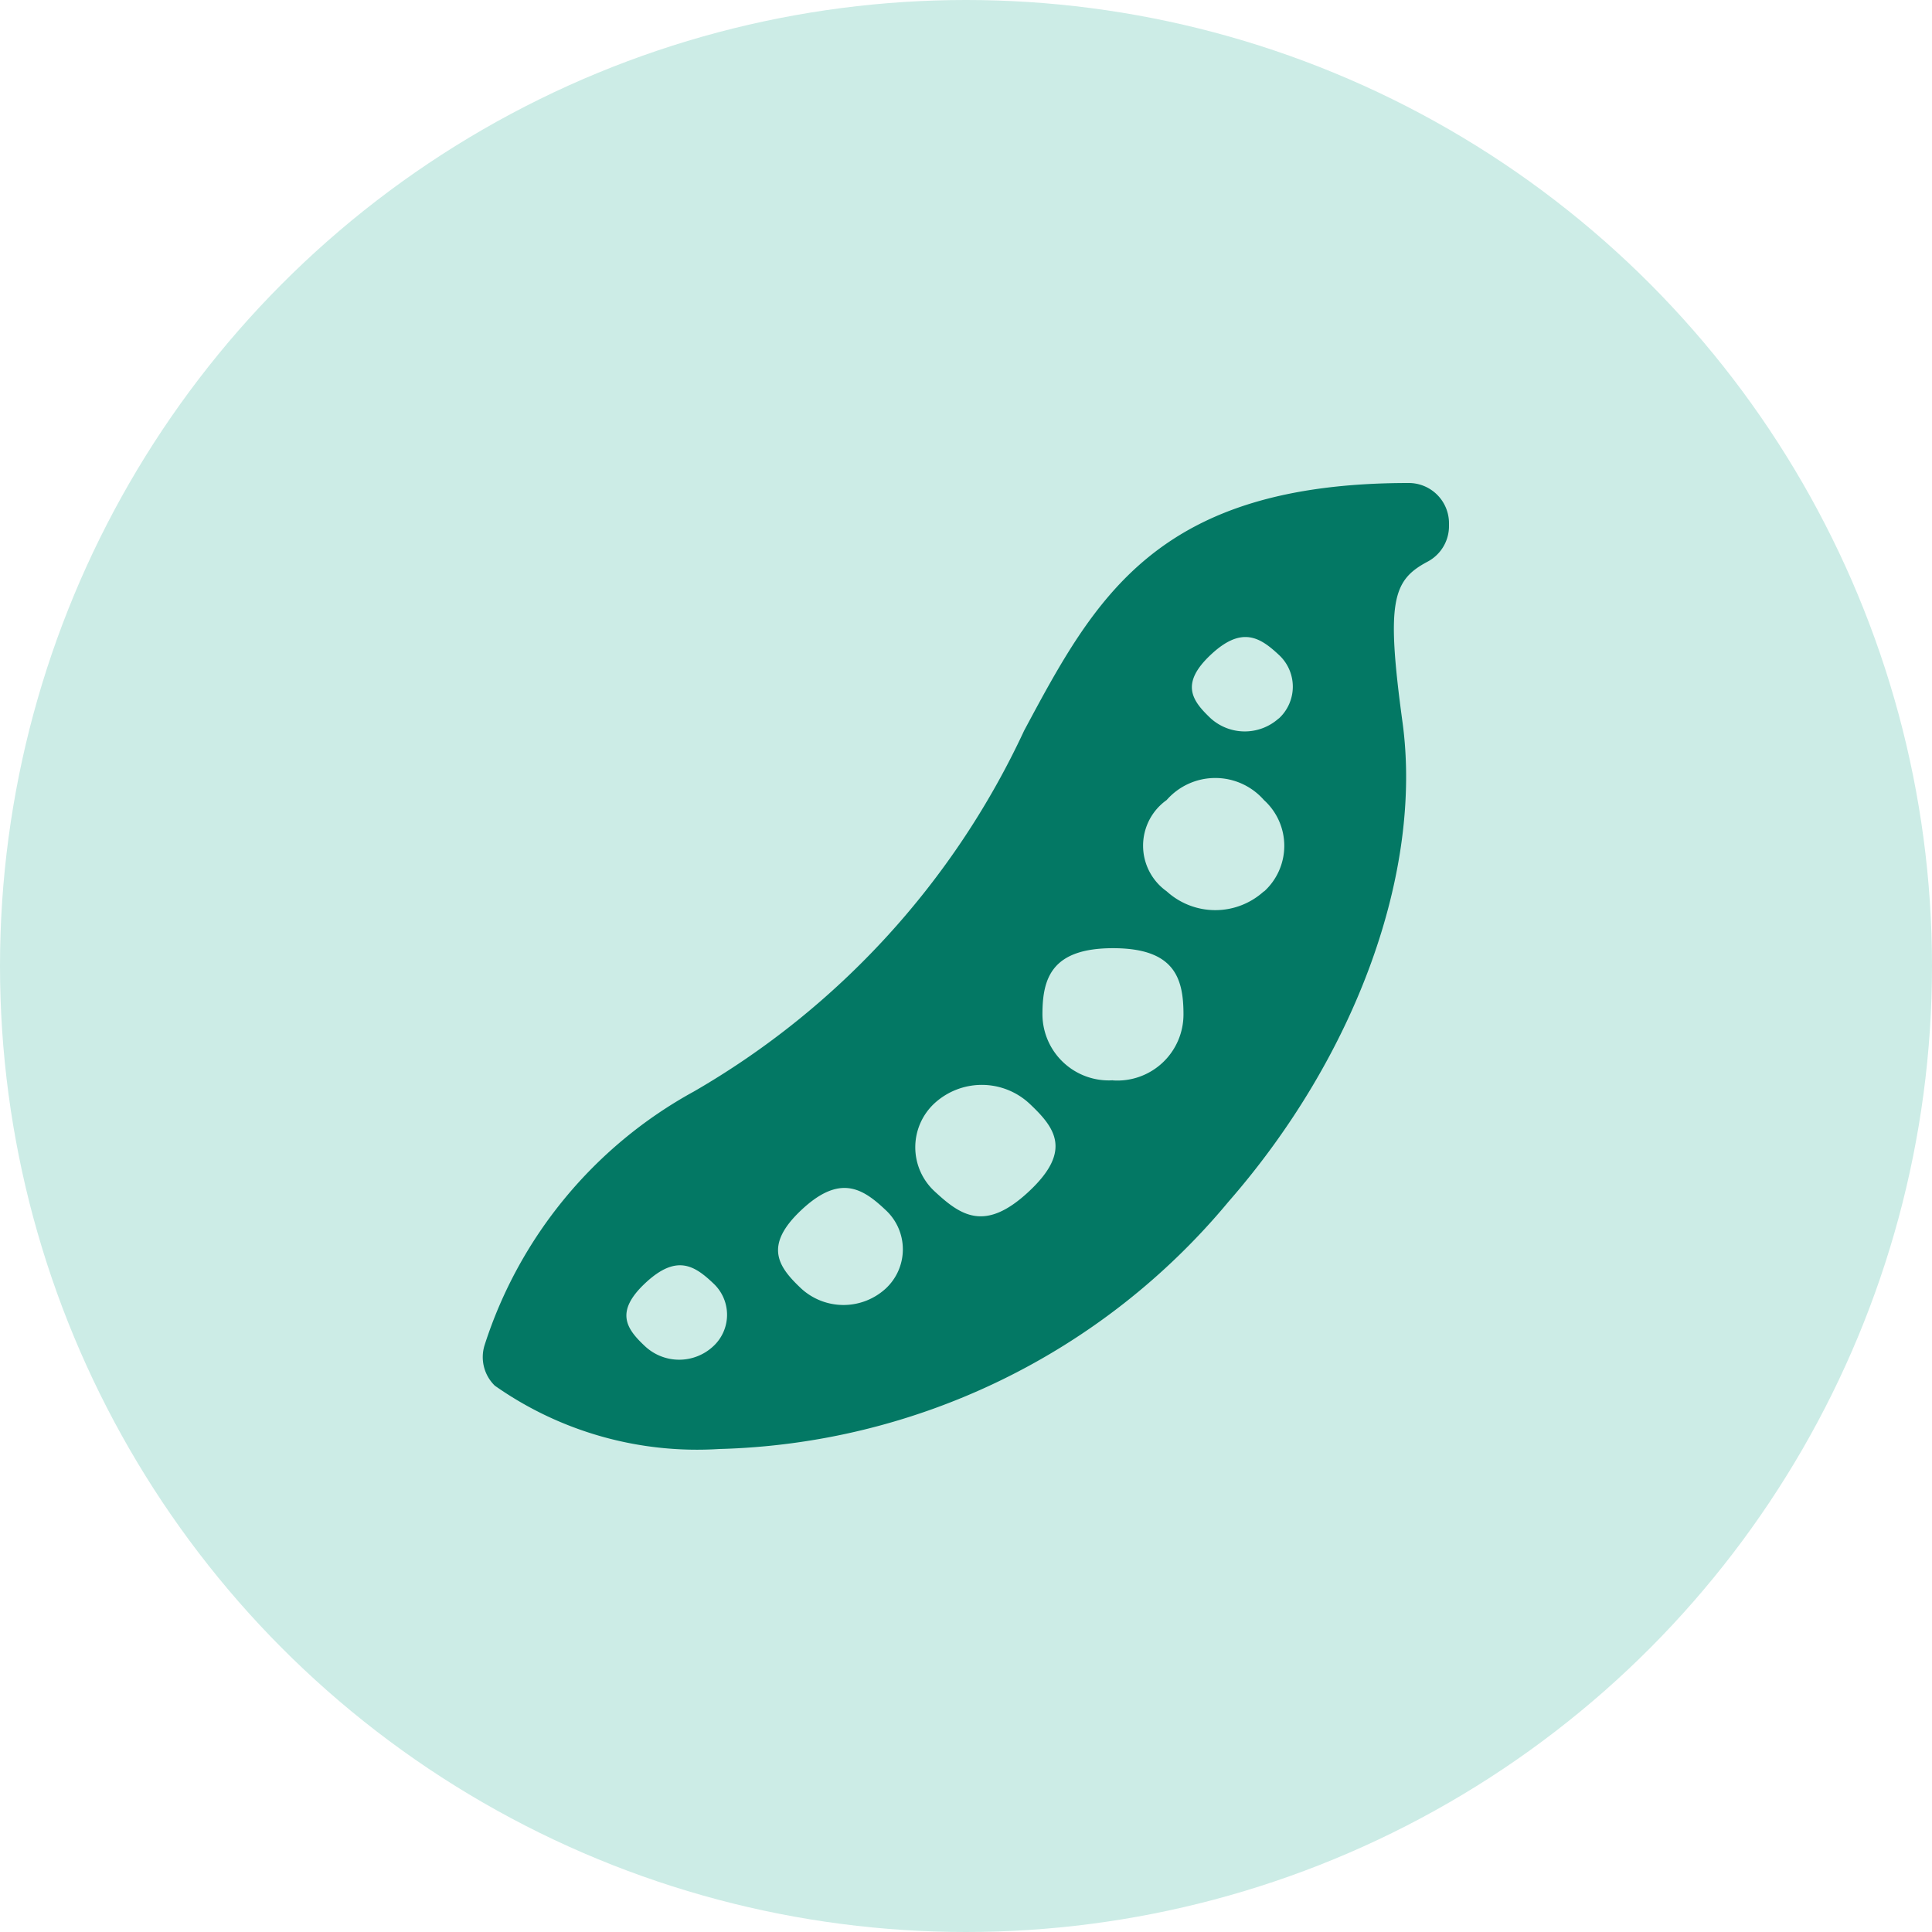 <?xml version="1.0"?>
<svg xmlns="http://www.w3.org/2000/svg" xmlns:xlink="http://www.w3.org/1999/xlink" width="46" height="46" viewBox="0 0 46 46">
  <defs>
    <clipPath id="clip-Phytoestrogen_Need">
      <rect width="46" height="46"/>
    </clipPath>
  </defs>
  <g id="Phytoestrogen_Need" data-name="Phytoestrogen Need" clip-path="url(#clip-Phytoestrogen_Need)">
    <g id="Group_1370" data-name="Group 1370" transform="translate(-751 -2636)">
      <circle id="Ellipse_14" data-name="Ellipse 14" cx="23" cy="23" r="23" transform="translate(751 2636)" fill="#ccece6"/>
      <path id="Path_25" data-name="Path 25" d="M34.041,12c-6,0-7.464,2.733-9.159,5.9a19.333,19.333,0,0,1-7.859,8.587,10.567,10.567,0,0,0-4.984,6.037.95.95,0,0,0,.242.968A8.366,8.366,0,0,0,17.626,35,16.313,16.313,0,0,0,29.75,29.112c3.043-3.484,4.63-7.868,4.142-11.424-.392-2.875-.235-3.374.6-3.816A.959.959,0,0,0,35,13.025v-.067A.959.959,0,0,0,34.041,12ZM17.476,32.56a1.19,1.19,0,0,1-1.611,0c-.447-.416-.738-.82,0-1.511s1.167-.421,1.611,0a1.02,1.02,0,0,1,0,1.511Zm4.107-1.375a1.488,1.488,0,0,1-2,0c-.553-.519-.913-1.022,0-1.878s1.453-.517,2,0a1.273,1.273,0,0,1,0,1.878ZM25,28.866c-1.045.978-1.622.581-2.247,0a1.427,1.427,0,0,1,0-2.1,1.667,1.667,0,0,1,2.247,0c.615.576,1.042,1.125,0,2.1Zm2-2.645a1.58,1.58,0,0,1-1.68-1.571c0-.863.223-1.574,1.681-1.574s1.677.706,1.677,1.574A1.574,1.574,0,0,1,27,26.224Zm3.594-4.5a1.719,1.719,0,0,1-2.317,0,1.332,1.332,0,0,1,0-2.172,1.54,1.54,0,0,1,2.317,0,1.468,1.468,0,0,1,0,2.179Zm.352-4.116a1.211,1.211,0,0,1-1.618,0c-.445-.421-.737-.824,0-1.516s1.172-.416,1.618,0a1.029,1.029,0,0,1,0,1.52Z" transform="translate(750.5 2635.5)" fill="#037864"/>
    </g>
  </g>
</svg>
